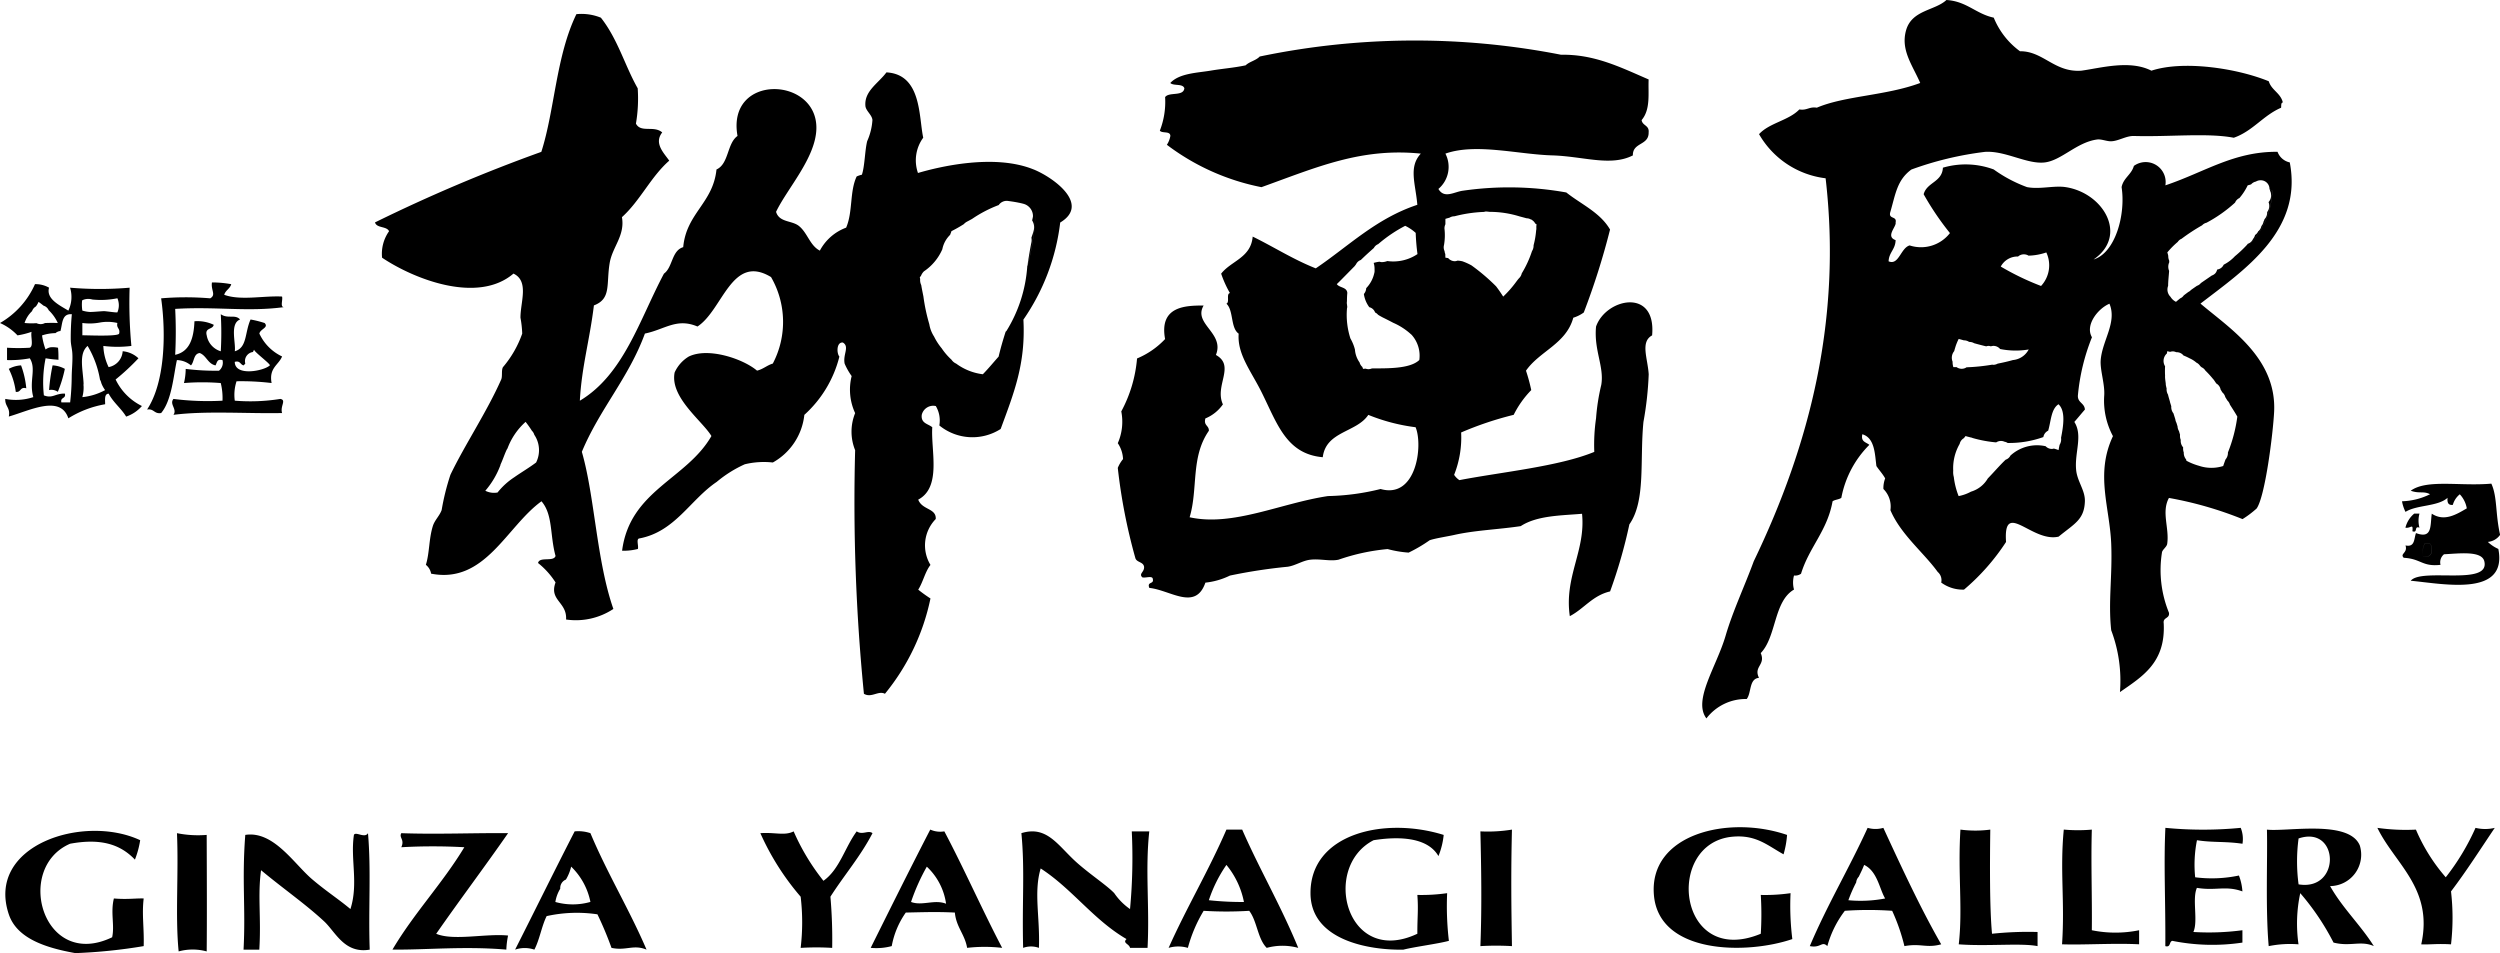 <svg xmlns="http://www.w3.org/2000/svg" width="160" height="61" viewBox="0 0 160 61">
  <defs>
    <style>
      .cls-1 {
        fill-rule: evenodd;
      }
    </style>
  </defs>
  <path id="header-logo.svg" class="cls-1" d="M225.243,47.065c0,0.012,0,.024.006,0.037a0.582,0.582,0,0,1,.045.129,0.777,0.777,0,0,1,.037.1c0.006,0.031.011,0.058,0.014,0.089a0.639,0.639,0,0,1-.158.517,0.642,0.642,0,0,1-.089.636,0.616,0.616,0,0,1-.169.457,0.67,0.67,0,0,1-.064.157,0.554,0.554,0,0,1-.122.264c-0.006.007-.008,0.016-0.014,0.023a0.57,0.57,0,0,1-.205.333,0.54,0.54,0,0,1-.2.233,0.607,0.607,0,0,1-.132.256,0.535,0.535,0,0,1-.335.307,0.467,0.467,0,0,1-.065.085,8.258,8.258,0,0,1-.723.683c-0.007,0-.01.007-0.017,0.009a2.565,2.565,0,0,1-.729.557c0,0.005-.008.008-0.011,0.013a0.531,0.531,0,0,1-.412.3,0.584,0.584,0,0,1-.1.214c1.812-1.258,3.512-2.646,3.627-5.262A0.241,0.241,0,0,1,225.243,47.065ZM146.11,48.843c-0.01.094-.039,0.177-0.052,0.268a0.81,0.81,0,0,1,.1.635c-0.039.168-.1,0.314-0.147,0.467a0.832,0.832,0,0,1,0,.294c-0.1.493-.181,1.005-0.259,1.521a14.57,14.57,0,0,0,.521-3.7,2.809,2.809,0,0,0-1.153-.37c0.13,0.025.258,0.052,0.4,0.091A0.816,0.816,0,0,1,146.11,48.843ZM97.942,60.531a12.1,12.1,0,0,1-2.916.112,2.793,2.793,0,0,1,.113-1.242,16.229,16.229,0,0,1,2.243.113c-0.179-.972.438-1.139,0.672-1.7A3.022,3.022,0,0,1,96.6,56.351c0.055-.3.618-0.38,0.336-0.677a6.5,6.5,0,0,0-.9-0.226c-0.381.847-.206,1.8-1.009,2.034,0.078-.537-0.336-1.774.337-2.034-0.314-.355-0.778-0.02-1.234-0.338a20.931,20.931,0,0,1,0,2.372,1.285,1.285,0,0,1-.9-1.017c-0.137-.516.393-0.357,0.448-0.679a2.426,2.426,0,0,0-1.233-.225c-0.043,1.087-.308,1.947-1.233,2.147a28.678,28.678,0,0,0,0-2.939c2.634-.16,4.632.2,6.951-0.112-0.248-.015-0.047-0.48-0.113-0.678-1.156-.064-2.665.273-3.7-0.112,0.082-.294.369-0.383,0.449-0.679a6.784,6.784,0,0,0-1.234-.112c-0.079.5,0.286,0.791-.112,1.017a18.748,18.748,0,0,0-3.14,0c0.323,2.287.241,5.395-.9,7.117,0.447-.073.451,0.3,0.9,0.225,0.686-.817.794-2.422,1.009-3.389a1.444,1.444,0,0,1,.9.34c0.218-.233.157-0.746,0.561-0.792,0.433,0.165.513,0.687,1.009,0.792,0.1-.165.088-0.439,0.447-0.34a0.654,0.654,0,0,1-.223.679,15.163,15.163,0,0,1-2.131-.115,4.028,4.028,0,0,1-.111.905,14.546,14.546,0,0,1,2.354,0,3.989,3.989,0,0,1,.112,1.129,17.58,17.58,0,0,1-3.139-.112c-0.28.342,0.258,0.651,0,1.017,2.106-.267,4.717-0.068,6.952-0.114C97.918,60.981,98.35,60.609,97.942,60.531Zm-2.354-2.146a1.31,1.31,0,0,0,.112-0.117,0.585,0.585,0,0,1,.489-0.739c0.022-.056.053-0.1,0.071-0.16-0.037.121,1.086,0.943,1.008,1.017-0.369.353-2.238,0.726-2.243-.227C95.384,58.062,95.373,58.336,95.587,58.385Zm-8.186.9a14.409,14.409,0,0,0,1.458-1.355,1.693,1.693,0,0,0-1.009-.451,1.1,1.1,0,0,1-.9,1.016,3.377,3.377,0,0,1-.337-1.355,7.183,7.183,0,0,0,1.795,0,29.5,29.5,0,0,1-.113-3.728,22.3,22.3,0,0,1-3.812,0,2.014,2.014,0,0,1-.111,1.469c-0.539-.336-1.436-0.743-1.234-1.469a1.734,1.734,0,0,0-.9-0.226A5.384,5.384,0,0,1,80,55.673a3.424,3.424,0,0,1,1.12.791,5.045,5.045,0,0,0,.9-0.227c-0.07.307,0.142,0.9-.113,1.017a11.955,11.955,0,0,1-1.457,0v0.791a6.773,6.773,0,0,0,1.457-.113c0.436,0.69-.064,1.457.225,2.484a3.569,3.569,0,0,1-1.794.114c-0.031.484,0.342,0.559,0.225,1.129,1.339-.382,3.307-1.415,3.812.113a6.474,6.474,0,0,1,2.354-.9c0-.3-0.062-0.665.225-0.678,0.3,0.568.794,0.932,1.12,1.469a2.339,2.339,0,0,0,1.009-.678A3.634,3.634,0,0,1,87.4,59.288Zm-2.125-5.074a0.9,0.9,0,0,1,.629-0.043,5.248,5.248,0,0,0,1.607-.079,1.14,1.14,0,0,1,0,.9c-0.035.034-.76-0.082-0.879-0.075-0.286.014-.566,0.045-0.854,0.053a2.052,2.052,0,0,1-.51-0.09,2.511,2.511,0,0,1-.016-0.635A0.16,0.16,0,0,1,85.277,54.214Zm-0.007,1.46a3.5,3.5,0,0,0,1.123-.029,2.746,2.746,0,0,1,1.12.029c-0.081.346,0.194,0.332,0.113,0.677-0.051.218-2.355,0.09-2.355,0.114V55.673Zm-2.927.012a4.422,4.422,0,0,1-.771-0.012,1.8,1.8,0,0,1,.479-0.758,0.558,0.558,0,0,1,.246-0.3,1.354,1.354,0,0,0,.17-0.294c0.11,0.079.217,0.16,0.321,0.244a0.53,0.53,0,0,1,.328.291,2.617,2.617,0,0,1,.584.821c-0.248-.017-0.536-0.012-0.823,0a0.584,0.584,0,0,1-.278.069A0.6,0.6,0,0,1,82.343,55.686Zm2.293,2.287c-0.005.385-.044,0.765-0.047,1.151a15.314,15.314,0,0,1-.1,1.634h-0.56c-0.084-.349.308-0.219,0.224-0.566-0.626-.014-0.787.334-1.345,0.114a7.689,7.689,0,0,1,.111-2.373C83.364,58,83.442,58,83.749,58.025a0.367,0.367,0,0,1-.008-0.037c0-.247,0-0.489-0.028-0.732a1.616,1.616,0,0,0-.49-0.028,0.793,0.793,0,0,0-.307.139,4.318,4.318,0,0,1-.225-0.9,2.859,2.859,0,0,1,.86-0.147,0.543,0.543,0,0,1,.317-0.134c0.137-.465.076-1.13,0.73-1.075a15.971,15.971,0,0,0-.07,1.635c0,0.3.081,0.554,0.1,0.845C84.636,57.718,84.638,57.845,84.636,57.972Zm0.634,2.445a2.3,2.3,0,0,0,.08-0.693,0.7,0.7,0,0,1,0-.172c-0.041-.911-0.327-1.909.257-2.411A6.238,6.238,0,0,1,86.4,59.3a0.639,0.639,0,0,1,.082.211,1.867,1.867,0,0,0,.245.456A3.844,3.844,0,0,1,85.27,60.417Zm-3.923-2.032a5.694,5.694,0,0,1,.335,1.468c-0.418-.12-0.319.281-0.673,0.227a4.49,4.49,0,0,0-.447-1.47A1.83,1.83,0,0,1,81.347,58.385Zm2.018,0a1.84,1.84,0,0,1,.785.224,8.317,8.317,0,0,1-.449,1.47,0.728,0.728,0,0,0-.56-0.114A11.811,11.811,0,0,1,83.365,58.385Zm151.141,9.489h0.34a1.708,1.708,0,0,0,0,.9c-0.364-.14-0.087.365-0.451,0.227,0.052-.536-0.1-0.169-0.448-0.227A1.717,1.717,0,0,1,234.506,67.874Zm0.672,1.92h0.34c0.236,0.294.163,1-.451,0.791A1.263,1.263,0,0,1,235.178,69.795ZM218.585,87.982a25.05,25.05,0,0,0,4.821,0A1.9,1.9,0,0,1,223.519,89c-1.13-.166-1.873-0.064-2.913-0.226a7.994,7.994,0,0,0-.115,2.372,8.4,8.4,0,0,0,2.8-.113,3.456,3.456,0,0,1,.224,1.017c-1.078-.389-1.7-0.025-2.913-0.227-0.318.7,0.09,2.126-.226,2.824a16.235,16.235,0,0,0,3.139-.112v0.791a12.968,12.968,0,0,1-4.486-.112c-0.215.046-.087,0.438-0.448,0.339C218.6,92.716,218.472,90.346,218.585,87.982Zm10.541,3.728c0.8,1.417,1.946,2.483,2.8,3.841-0.837-.373-1.5.049-2.58-0.226a15.951,15.951,0,0,0-2.13-3.163,9.3,9.3,0,0,0-.111,3.275,6.871,6.871,0,0,0-1.908.115c-0.21-2.34-.068-5.6-0.113-7.456,1.3,0.146,5.255-.649,5.944,1.016A2.008,2.008,0,0,1,229.126,91.71Zm-2.017-3.049a11.063,11.063,0,0,0,0,2.938C229.843,92.049,229.716,87.785,227.109,88.661Zm5.043-.678a12.929,12.929,0,0,0,2.467.113,11.493,11.493,0,0,0,1.909,3.05,14.888,14.888,0,0,0,1.905-3.163,2.615,2.615,0,0,0,1.232,0c-0.923,1.368-1.814,2.769-2.8,4.067a14.729,14.729,0,0,1,0,3.388c-0.875-.056-1.422.028-1.906,0C235.752,91.863,233.275,90.3,232.152,87.982Zm-55.387.113c-0.07,2.811-.04,4.985,0,7.456a16.993,16.993,0,0,0-2.02,0c0.1-2.55.054-5.043,0-7.344A9.6,9.6,0,0,0,176.765,88.095Zm37.112,0c-0.062,2.059.023,4.319,0,6.439a7.556,7.556,0,0,0,3.026,0v0.9c-1.654-.085-3.55.052-4.932,0,0.186-2.778-.144-4.669.111-7.342A10.082,10.082,0,0,0,213.877,88.095Zm-101.36.227c-1.507,2.169-3.09,4.266-4.6,6.438,1.1,0.469,3.192-.031,4.6.114a5.269,5.269,0,0,0-.111.9c-2.687-.228-5.077.018-7.289,0,1.38-2.338,3.2-4.233,4.6-6.552a36.206,36.206,0,0,0-4.035,0c0.233-.5-0.161-0.6,0-0.9C107.959,88.407,110.45,88.3,112.517,88.322Zm5.27,0a2.42,2.42,0,0,0-1.009-.115c-1.288,2.507-2.537,5.051-3.812,7.569a1.908,1.908,0,0,1,1.233,0c0.336-.639.462-1.493,0.786-2.146a8.95,8.95,0,0,1,3.251-.114,22.119,22.119,0,0,1,.9,2.147c0.94,0.2,1.4-.237,2.243.113C120.275,93.2,118.875,90.917,117.787,88.322Zm-2.243,4.4a2.313,2.313,0,0,1,.312-0.845,0.587,0.587,0,0,1,.363-0.587,2.913,2.913,0,0,0,.335-0.827,4.323,4.323,0,0,1,1.233,2.259A4.11,4.11,0,0,1,115.544,92.727ZM132.7,91.371c1.034-.727,1.377-2.153,2.13-3.163,0.361,0.255.743-.1,1.01,0.115-0.768,1.485-1.815,2.69-2.693,4.066a31.659,31.659,0,0,1,.113,3.276,16.344,16.344,0,0,0-2.018,0,13.848,13.848,0,0,0,0-3.276,16.517,16.517,0,0,1-2.579-4.066c0.923-.069,1.56.182,2.13-0.115A14.161,14.161,0,0,0,132.7,91.371Zm19.622,1.809a35.22,35.22,0,0,0,.112-4.972h1.12c-0.271,2.5.028,4.824-.111,7.456h-1.121c-0.05-.262-0.5-0.3-0.225-0.564-2.111-1.226-3.469-3.208-5.494-4.519-0.456,1.534-.037,3.116-0.112,5.083a1.477,1.477,0,0,0-1.01,0c-0.075-2.978.115-5-.112-7.342,1.67-.516,2.358.839,3.588,1.92,0.873,0.765,1.893,1.434,2.355,1.92A3.933,3.933,0,0,0,152.322,93.18Zm-61-4.858a6.815,6.815,0,0,0,1.906.112c0.01,2.915.02,5.512,0,7.457a3.381,3.381,0,0,0-1.794,0C91.21,93.69,91.439,90.886,91.326,88.322Zm54.828-42.477c-2.487-1.013-5.984-.191-7.4.226a2.457,2.457,0,0,1,.337-2.259c-0.293-1.33-.092-4.054-2.355-4.18-0.525.708-1.426,1.193-1.346,2.147,0.027,0.316.421,0.571,0.45,0.9a3.919,3.919,0,0,1-.337,1.356c-0.151.614-.152,1.592-0.337,2.146a1.742,1.742,0,0,0-.336.113c-0.456.968-.237,2.266-0.673,3.276a3.135,3.135,0,0,0-1.682,1.47c-0.638-.32-0.792-1.146-1.345-1.582-0.455-.358-1.252-0.212-1.458-0.9,0.7-1.474,2.531-3.446,2.58-5.309,0.088-3.372-5.766-3.569-5.047.452-0.68.482-.546,1.783-1.346,2.146-0.218,2.152-1.932,2.8-2.129,4.971-0.75.222-.666,1.287-1.233,1.695-1.565,2.943-2.568,6.451-5.383,8.133,0.119-2.187.627-3.862,0.9-6.1,1.125-.424.781-1.342,1.009-2.711,0.172-1.037.993-1.754,0.785-2.937,1.164-1.047,1.847-2.583,3.027-3.615-0.328-.479-1-1.107-0.449-1.807-0.534-.466-1.368.047-1.682-0.565a9.514,9.514,0,0,0,.113-2.26c-0.82-1.438-1.265-3.133-2.355-4.518a3.272,3.272,0,0,0-1.569-.226c-1.307,2.692-1.385,6.136-2.244,8.812A103.282,103.282,0,0,0,104,49.234c0.106,0.382.745,0.228,0.9,0.564a2.492,2.492,0,0,0-.447,1.695c2.091,1.4,6.136,2.961,8.409,1.017,1.018,0.484.44,1.833,0.448,2.824a6.764,6.764,0,0,1,.112,1.017,6.736,6.736,0,0,1-1.233,2.147c-0.113.2-.021,0.584-0.112,0.791-0.906,2.053-2.342,4.2-3.251,6.1a15.392,15.392,0,0,0-.561,2.258c-0.146.386-.443,0.639-0.562,1.017-0.261.839-.208,1.717-0.447,2.485a0.928,0.928,0,0,1,.336.566c3.459,0.67,4.825-3.018,7.063-4.633,0.742,0.861.53,2.156,0.9,3.5-0.129.4-1.028,0.017-1.12,0.451a5.063,5.063,0,0,1,1.12,1.244c-0.427,1.154.744,1.247,0.674,2.372a4.345,4.345,0,0,0,3.027-.677c-1.075-3.066-1.194-7.221-2.018-10.055,1.136-2.734,3-4.736,4.036-7.569,1.278-.262,2.028-1.019,3.364-0.451,1.624-1.054,2.189-4.693,4.709-3.164a5.739,5.739,0,0,1,.113,5.535c-0.376.113-.617,0.359-1.01,0.453-0.89-.755-3.124-1.513-4.373-0.9a2.287,2.287,0,0,0-.9,1.017c-0.319,1.59,1.782,3.107,2.354,4.068-1.586,2.769-5.219,3.478-5.717,7.342a3.741,3.741,0,0,0,1.009-.114c0.064-.2-0.136-0.663.111-0.677,2.273-.436,3.243-2.475,4.933-3.614a7.747,7.747,0,0,1,1.8-1.13,5.221,5.221,0,0,1,1.794-.113,3.975,3.975,0,0,0,2.017-3.049,7.463,7.463,0,0,0,2.243-3.729c-0.184-.216-0.19-0.941.223-0.9,0.447,0.271-.012.76,0.114,1.355a4.244,4.244,0,0,0,.448.791,3.573,3.573,0,0,0,.223,2.372,3.152,3.152,0,0,0,0,2.373,124.346,124.346,0,0,0,.562,15.589c0.482,0.288.925-.224,1.345,0a14.153,14.153,0,0,0,2.914-6.1,9.112,9.112,0,0,1-.784-0.564c0.308-.482.438-1.141,0.784-1.583a2.413,2.413,0,0,1,.337-2.937c0.045-.7-0.871-0.57-1.121-1.242,1.511-.8.8-3.158,0.9-4.632-0.263-.225-0.736-0.239-0.674-0.791a0.755,0.755,0,0,1,.9-0.566,1.81,1.81,0,0,1,.225,1.242,3.352,3.352,0,0,0,3.925.226c0.848-2.306,1.607-4.161,1.456-7a13.759,13.759,0,0,0,2.355-6.213C149.79,48.08,147.437,46.368,146.154,45.845ZM114.311,64.6c-0.439.33-.923,0.614-1.376,0.929l-0.011.009a4.507,4.507,0,0,0-1.08.982,1.221,1.221,0,0,1-.784-0.112,5.377,5.377,0,0,0,.968-1.639c0.007-.02,0-0.037.014-0.057,0.139-.3.239-0.614,0.378-0.913,0.016-.036.041-0.069,0.06-0.1a4.271,4.271,0,0,1,1.159-1.7c0.126,0.163.27,0.356,0.4,0.567a0.584,0.584,0,0,1,.156.261A1.759,1.759,0,0,1,114.311,64.6Zm31.435-12.569a9,9,0,0,1-1.333,4.15,0.552,0.552,0,0,1-.052.047c-0.162.509-.318,1.031-0.449,1.594-0.336.377-.657,0.769-1.01,1.13a3.611,3.611,0,0,1-1.708-.681,0.7,0.7,0,0,1-.3-0.252,4.009,4.009,0,0,1-.626-0.727,3.75,3.75,0,0,1-.485-0.749,2.067,2.067,0,0,1-.307-0.792,11.776,11.776,0,0,1-.378-1.778c-0.047-.241-0.1-0.483-0.139-0.729a0.728,0.728,0,0,1-.069-0.38c-0.007-.042-0.015-0.084-0.023-0.127l0.072-.071a0.815,0.815,0,0,1,.193-0.3,3.282,3.282,0,0,0,1.177-1.414,1.757,1.757,0,0,1,.5-0.923c0.022-.081.063-0.146,0.081-0.233a9.047,9.047,0,0,0,.792-0.449,0.754,0.754,0,0,1,.187-0.151c0.115-.059.228-0.123,0.343-0.185a8.091,8.091,0,0,1,1.706-.888,0.619,0.619,0,0,1,.627-0.257c0.2,0.026.389,0.055,0.574,0.091a2.809,2.809,0,0,1,1.153.37A14.57,14.57,0,0,1,145.746,52.028Zm75.084,2.4c2.767-2.136,6.565-4.629,5.715-9.037a1.07,1.07,0,0,1-.783-0.678c-2.8-.028-4.677,1.309-7.177,2.146a1.28,1.28,0,0,0-2.017-1.243c-0.156.56-.665,0.76-0.786,1.356,0.272,1.756-.4,4.21-1.794,4.632,2.236-1.532.634-4.266-1.793-4.632-0.741-.113-1.656.158-2.467,0a8.849,8.849,0,0,1-2.13-1.13,5.17,5.17,0,0,0-3.252-.113c-0.048.931-1.026,0.925-1.232,1.7a18.074,18.074,0,0,0,1.682,2.485,2.345,2.345,0,0,1-2.58.79c-0.573.162-.693,1.3-1.346,1.017,0.024-.578.438-0.764,0.449-1.356-0.671-.235.073-0.875,0-1.129,0.1-.437-0.489-0.184-0.336-0.678,0.331-1.135.425-2.039,1.346-2.711a21.089,21.089,0,0,1,4.708-1.13c1.295-.088,2.684.8,3.811,0.678,1.08-.121,2.05-1.291,3.366-1.47,0.276-.037.613,0.122,0.9,0.114,0.47-.013.96-0.354,1.458-0.339,2.246,0.066,4.715-.21,6.39.113,1.222-.428,1.875-1.425,3.028-1.92,0.017-.133-0.019-0.321.111-0.34-0.144-.607-0.724-0.776-0.9-1.355-2.047-.838-5.475-1.35-7.51-0.677-1.387-.708-3.248-0.169-4.487,0-1.719.123-2.436-1.259-3.925-1.244A4.976,4.976,0,0,1,207.6,36.13c-1.142-.243-1.725-1.049-3.028-1.13-0.737.684-2.2,0.632-2.578,1.921-0.369,1.269.393,2.228,0.9,3.389-2.192.816-4.816,0.816-6.616,1.582-0.49-.08-0.63.192-1.12,0.112-0.678.71-1.918,0.856-2.579,1.582a5.7,5.7,0,0,0,4.26,2.824c1.041,8.98-.992,17.021-4.6,24.513-0.553,1.516-1.341,3.192-1.795,4.746-0.583,2-2.114,4.142-1.234,5.309a3.174,3.174,0,0,1,2.58-1.242c0.313-.4.136-1.293,0.785-1.355-0.365-.732.442-0.816,0.112-1.583,1.014-1.048.823-3.313,2.13-4.066a1.69,1.69,0,0,1,0-.9,0.634,0.634,0,0,0,.449-0.114c0.52-1.7,1.683-2.747,2.018-4.633,0.147-.114.414-0.11,0.562-0.225a6.478,6.478,0,0,1,1.792-3.389c-0.2-.174-0.56-0.187-0.448-0.678,0.8,0.235.8,1.275,0.9,2.034,0.181,0.27.4,0.5,0.561,0.791a1.734,1.734,0,0,0-.113.677,1.584,1.584,0,0,1,.449,1.356c0.658,1.554,2.142,2.725,3.027,3.954a0.691,0.691,0,0,1,.224.679,2.336,2.336,0,0,0,1.458.452,13.958,13.958,0,0,0,2.691-3.051c-0.187-2.753,1.656.06,3.364-.34,1-.823,1.641-1.075,1.682-2.259,0.023-.712-0.5-1.28-0.562-2.033-0.1-1.106.441-2.177-.113-3.05,0.229-.26.446-0.53,0.675-0.79-0.024-.43-0.472-0.43-0.448-0.9a13.185,13.185,0,0,1,.9-3.729c-0.46-.78.394-1.845,1.12-2.146,0.5,1.19-.465,2.357-0.561,3.615-0.048.626,0.276,1.538,0.226,2.26a4.813,4.813,0,0,0,.559,2.6c-1.141,2.421-.207,4.531-0.111,6.891,0.083,2.04-.2,3.722,0,5.535a9.157,9.157,0,0,1,.559,3.955c1.413-.989,2.932-1.868,2.8-4.406-0.059-.4.4-0.278,0.335-0.677a7.211,7.211,0,0,1-.448-3.841c0.014-.187.306-0.356,0.337-0.565,0.146-1.012-.384-2.031.111-2.937a23.646,23.646,0,0,1,4.71,1.355,6.365,6.365,0,0,0,.9-0.677c0.548-.759,1.055-4.813,1.123-6.213C225.7,57.9,222.694,56.013,220.83,54.43Zm-11.674-3.013a0.546,0.546,0,0,1,.371-0.14,0.56,0.56,0,0,1,.3.084,3.8,3.8,0,0,0,1.137-.206,1.938,1.938,0,0,1-.337,2.146,16.785,16.785,0,0,1-2.578-1.242A1.217,1.217,0,0,1,209.156,51.417Zm-4.087,6.055c0.025-.094.05-0.187,0.081-0.276,0-.016.009-0.032,0.013-0.048a3.521,3.521,0,0,1,.193-0.458c0.11,0.029.223,0.06,0.334,0.092,0,0,.008,0,0.013,0a0.57,0.57,0,0,1,.306.09l0.042,0.012h0a0.573,0.573,0,0,1,.294.081c0.253,0.07.511,0.138,0.77,0.2a0.6,0.6,0,0,1,.144-0.029,0.522,0.522,0,0,1,.157.029,0.578,0.578,0,0,1,.145-0.029,0.548,0.548,0,0,1,.446.2,5.049,5.049,0,0,0,1.83.029,1.267,1.267,0,0,1-1.01.677c-0.306.088-.639,0.163-0.978,0.23a0.586,0.586,0,0,1-.288.076c-0.023,0-.037-0.01-0.057-0.011a12.335,12.335,0,0,1-1.644.169,0.557,0.557,0,0,1-.637-0.009c-0.068,0-.142,0-0.208,0a1.046,1.046,0,0,1-.049-0.348A0.667,0.667,0,0,1,205.069,57.472Zm6.838,5.548a0.662,0.662,0,0,1-.093.448c-0.026.122-.048,0.236-0.067,0.339-0.1-.045-0.2-0.07-0.3-0.1a0.609,0.609,0,0,1-.112.023,0.55,0.55,0,0,1-.415-0.173,2.525,2.525,0,0,0-2.253.6,0.525,0.525,0,0,1-.306.263c-0.39.371-.752,0.8-1.142,1.2a1.853,1.853,0,0,1-1.075.845,2.731,2.731,0,0,1-.792.284,4.8,4.8,0,0,1-.308-1.22,1.152,1.152,0,0,1-.038-0.4,3.116,3.116,0,0,1,.413-1.721,0.561,0.561,0,0,1,.267-0.365c0.04-.045.072-0.095,0.114-0.138,0.092,0.036.2,0.054,0.3,0.085a0.57,0.57,0,0,1,.154.044,8,8,0,0,0,1.5.278,0.565,0.565,0,0,1,.309-0.092,0.523,0.523,0,0,1,.222.049,0.539,0.539,0,0,1,.206.08,6.491,6.491,0,0,0,2.284-.378,0.555,0.555,0,0,1,.308-0.409c0.182-.6.182-1.387,0.66-1.69C212.2,61.287,212.066,62.224,211.907,63.02Zm7.468-12.537a0.513,0.513,0,0,1,.241-0.2,12.273,12.273,0,0,1,1.32-.865,0.532,0.532,0,0,1,.28-0.163,8.932,8.932,0,0,0,1.829-1.29,0.537,0.537,0,0,1,.278-0.29,3.757,3.757,0,0,0,.531-0.815,2.069,2.069,0,0,0,.218-0.062,0.544,0.544,0,0,1,.305-0.178,0.563,0.563,0,0,1,.3-0.083,0.556,0.556,0,0,1,.57.526,0.241,0.241,0,0,0,.185.136c-0.115,2.616-1.815,4-3.627,5.262a0.514,0.514,0,0,1-.247.17l-0.491.338a0.091,0.091,0,0,1-.011.007l-0.2.139a0.516,0.516,0,0,1-.25.175c-0.13.09-.261,0.179-0.387,0.271a0.5,0.5,0,0,1-.166.124c-0.1.075-.2,0.148-0.295,0.223a0.5,0.5,0,0,1-.226.186c-0.09.074-.182,0.147-0.268,0.223a0.842,0.842,0,0,1-.352-0.323,0.65,0.65,0,0,1-.152-0.7c0-.3.041-0.626,0.064-0.958a0.682,0.682,0,0,1,.006-0.546c0-.036,0-0.074,0-0.109a0.671,0.671,0,0,1-.061-0.3,1.368,1.368,0,0,0-.061-0.226A5.2,5.2,0,0,1,219.375,50.483Zm3.212,13.476a0.648,0.648,0,0,1-.156.449c-0.05.138-.1,0.275-0.146,0.416a2.49,2.49,0,0,1-1.568-.02,0.7,0.7,0,0,1-.089-0.026,3.749,3.749,0,0,1-.7-0.294c0-.029-0.012-0.055-0.018-0.083a0.648,0.648,0,0,1-.148-0.444,0.714,0.714,0,0,1-.039-0.325,0.63,0.63,0,0,1-.155-0.479,0.665,0.665,0,0,1-.045-0.331c-0.025-.078-0.045-0.159-0.07-0.236a0.639,0.639,0,0,1-.09-0.3c-0.025-.076-0.047-0.154-0.071-0.229a0.656,0.656,0,0,1-.073-0.23c-0.039-.123-0.08-0.251-0.118-0.373A0.645,0.645,0,0,1,218.962,61c-0.015-.052-0.033-0.1-0.048-0.157a0.727,0.727,0,0,1-.038-0.137c-0.041-.151-0.09-0.3-0.124-0.452a0.651,0.651,0,0,1-.088-0.387c-0.01-.048-0.026-0.094-0.033-0.142a0.7,0.7,0,0,1-.023-0.183c-0.015-.121-0.035-0.241-0.043-0.366a0.755,0.755,0,0,1,0-.126,5.878,5.878,0,0,1,0-.609,0.644,0.644,0,0,1,.119-0.822c0.009-.048.009-0.091,0.02-0.139,0.068,0.008.123,0.029,0.189,0.038a0.562,0.562,0,0,1,.151-0.03,0.53,0.53,0,0,1,.233.054c0.007,0,.011,0,0.018,0a0.546,0.546,0,0,1,.448.209,3.76,3.76,0,0,1,.4.185,1.66,1.66,0,0,1,.429.274,0.546,0.546,0,0,1,.207.169c0.017,0.021.033,0.042,0.051,0.062s0.053,0.047.082,0.07a0.511,0.511,0,0,1,.227.2,6.26,6.26,0,0,1,.48.524,0.507,0.507,0,0,1,.039.043c0.068,0.083.123,0.181,0.189,0.268a0.561,0.561,0,0,1,.273.389c0.041,0.058.074,0.123,0.113,0.181a0.577,0.577,0,0,1,.186.3c0.047,0.073.091,0.149,0.137,0.222a0.584,0.584,0,0,1,.16.26c0.161,0.253.323,0.5,0.473,0.765A9.468,9.468,0,0,1,222.587,63.959Zm-36.852-7.494c0.283-3.087-2.967-2.366-3.588-.565-0.146,1.519.531,2.567,0.335,3.727a13.367,13.367,0,0,0-.335,2.147,11.82,11.82,0,0,0-.113,2.146c-2.271.936-5.961,1.291-8.633,1.808a1.2,1.2,0,0,1-.337-0.339,6.468,6.468,0,0,0,.449-2.712,21.4,21.4,0,0,1,3.363-1.129A6.253,6.253,0,0,1,178,59.966a11.161,11.161,0,0,0-.337-1.242c0.878-1.262,2.566-1.709,3.028-3.39A2.28,2.28,0,0,0,181.362,55a46.561,46.561,0,0,0,1.681-5.309c-0.633-1.094-1.841-1.61-2.8-2.373a20.688,20.688,0,0,0-6.615-.113c-0.549.067-1.193,0.539-1.57-.113a1.851,1.851,0,0,0,.448-2.26c1.946-.687,4.648.05,6.84,0.113,1.986,0.058,3.734.729,5.158,0-0.02-.849,1.026-0.622,1.009-1.469,0.05-.466-0.4-0.424-0.449-0.791,0.589-.695.407-1.724,0.449-2.6-1.81-.781-3.468-1.62-5.606-1.581a48.609,48.609,0,0,0-19.286.113c-0.233.254-.651,0.322-0.9,0.564-0.77.163-1.489,0.212-2.244,0.34-0.861.145-2,.165-2.578,0.79,0.208,0.205.8,0.019,0.9,0.339-0.06.541-.983,0.214-1.232,0.566a5.064,5.064,0,0,1-.337,2.146c0.145,0.194.67,0,.673,0.34a1.483,1.483,0,0,1-.223.565,14.744,14.744,0,0,0,6.053,2.712c3.559-1.28,6.381-2.536,10.2-2.147-0.805.862-.331,1.949-0.224,3.276-2.645.877-4.4,2.648-6.5,4.067-1.45-.573-2.677-1.368-4.037-2.033-0.112,1.358-1.379,1.549-2.018,2.373a7,7,0,0,0,.561,1.241c-0.252.048,0,.6-0.225,0.678,0.468,0.432.255,1.552,0.785,1.92-0.1,1.31.785,2.381,1.457,3.729,1.005,2.011,1.58,3.974,3.925,4.179,0.205-1.675,2.17-1.58,2.915-2.71a11.979,11.979,0,0,0,3.026.791c0.488,1.171.049,4.608-2.24,3.953a15.013,15.013,0,0,1-3.365.452c-3.023.453-6.083,1.968-8.857,1.357,0.55-1.825.058-3.855,1.232-5.535,0.012-.351-0.352-0.324-0.223-0.791a2.537,2.537,0,0,0,1.121-.9c-0.555-1.2.819-2.458-.448-3.162,0.574-1.409-1.479-1.986-.785-3.164-1.159,0-2.858.04-2.467,2.147a5.237,5.237,0,0,1-1.795,1.242,8.66,8.66,0,0,1-1.009,3.389,3.409,3.409,0,0,1-.224,2.033,1.969,1.969,0,0,1,.337,1.017,2.159,2.159,0,0,0-.337.565,35.869,35.869,0,0,0,1.122,5.761c0.077,0.3.51,0.238,0.561,0.565,0.03,0.344-.36.44-0.113,0.677,0.2,0.065.659-.135,0.673,0.113,0.083,0.348-.388.138-0.225,0.564,1.349,0.138,2.957,1.493,3.589-.337a4.674,4.674,0,0,0,1.57-.452,34.161,34.161,0,0,1,3.7-.566c0.5-.073.955-0.4,1.459-0.451,0.629-.069,1.242.116,1.793,0a13.219,13.219,0,0,1,3.14-.68,6.974,6.974,0,0,0,1.345.227,9.522,9.522,0,0,0,1.345-.791c0.361-.126,1.147-0.244,1.57-0.339,1.318-.3,2.854-0.352,4.26-0.565,1.047-.686,2.616-0.677,3.924-0.79,0.241,2.369-1.152,4.012-.783,6.552,0.911-.475,1.453-1.321,2.578-1.583a32.192,32.192,0,0,0,1.234-4.292c1.059-1.511.658-4.087,0.9-6.552a21.318,21.318,0,0,0,.337-3.051C185.455,57.931,184.968,56.88,185.735,56.465ZM167.8,58.58a0.593,0.593,0,0,1-.234.048,0.579,0.579,0,0,1-.157-0.032c-0.058,0-.125.007-0.172,0.013-0.017-.038-0.032-0.082-0.047-0.125a0.583,0.583,0,0,1-.181-0.3,0.061,0.061,0,0,1-.015-0.014,1.625,1.625,0,0,1-.278-0.8,2.827,2.827,0,0,0-.29-0.71,4.911,4.911,0,0,1-.219-1.915,0.785,0.785,0,0,1,.018-0.087c0-.049-0.013-0.1-0.014-0.149a0.587,0.587,0,0,1-.006-0.228c0-.18.006-0.359,0.023-0.534-0.029-.384-0.506-0.319-0.672-0.564,0.218-.208.427-0.425,0.638-0.639a0.167,0.167,0,0,0,.015-0.015l0.492-.5c0.03-.044.066-0.082,0.093-0.13a0.532,0.532,0,0,1,.3-0.261c0.269-.265.55-0.518,0.834-0.768a0.531,0.531,0,0,1,.278-0.247,0.588,0.588,0,0,1,.069-0.06,9.008,9.008,0,0,1,1.658-1.111,2.862,2.862,0,0,1,.672.453,13.592,13.592,0,0,0,.114,1.356,2.772,2.772,0,0,1-1.932.446,0.954,0.954,0,0,1-.361.069,0.541,0.541,0,0,1-.137-0.027,2.388,2.388,0,0,0-.374.077,1.209,1.209,0,0,1,.056.346,0.045,0.045,0,0,1,0,.011v0.025c0,0.006,0,.01,0,0.017a1.277,1.277,0,0,1,0,.164,0.541,0.541,0,0,1-.022.109,1.98,1.98,0,0,1-.512.944,0.612,0.612,0,0,1-.149.374,1.841,1.841,0,0,0,.348.845,0.519,0.519,0,0,1,.335.258c0.014,0.026.026,0.053,0.038,0.081a0.538,0.538,0,0,1,.185.144c0.092,0.061.192,0.113,0.29,0.167,0.229,0.113.456,0.227,0.683,0.348a4.117,4.117,0,0,1,1.123.723,0.508,0.508,0,0,1,.078.074,2,2,0,0,1,.468,1.584C170.226,58.625,168.729,58.568,167.8,58.58Zm4.887-7.063c-0.062-.006-0.116-0.019-0.18-0.023-0.006-.085-0.007-0.158-0.008-0.233a0.653,0.653,0,0,1-.047-0.19,0.563,0.563,0,0,1-.036-0.386,3.693,3.693,0,0,0,.03-1.056,0.607,0.607,0,0,1,.06-0.276c0-.114,0-0.214,0-0.345,0.086-.029.176-0.053,0.265-0.077a0.567,0.567,0,0,1,.3-0.088s0.007,0,.012,0a8.773,8.773,0,0,1,1.9-.281,0.391,0.391,0,0,1,.1-0.026c0.087,0,.173.015,0.259,0.023a6.412,6.412,0,0,1,1.9.288c0.153,0.04.307,0.081,0.461,0.124,0.008,0,.015,0,0.024,0a0.515,0.515,0,0,1,.234.069,0.5,0.5,0,0,1,.055.016,0.827,0.827,0,0,1,.071.053,0.544,0.544,0,0,1,.169.2,0.7,0.7,0,0,1,.079.042c0,0.063-.01.125-0.011,0.187a0.7,0.7,0,0,1-.012.218,5.386,5.386,0,0,1-.162.94,0.682,0.682,0,0,1-.053.284c-0.017.036-.037,0.07-0.054,0.107a6.769,6.769,0,0,1-.651,1.41,0.6,0.6,0,0,1-.144.279c-0.1.1-.177,0.216-0.262,0.327a6.827,6.827,0,0,1-.782.88c-0.142-.228-0.293-0.446-0.453-0.656a12.607,12.607,0,0,0-1.576-1.342,3.789,3.789,0,0,0-.6-0.268l-0.01,0a1.69,1.69,0,0,0-.285-0.037,0.51,0.51,0,0,1-.154.037A0.555,0.555,0,0,1,172.683,51.517Zm61.6,20.65c0.71-.851,5.093.364,4.71-1.243-0.165-.69-1.589-0.5-2.58-0.451a0.663,0.663,0,0,0-.224.677c-1.184.132-1.236-.39-2.352-0.451-0.271-.271.271-0.3,0.111-0.791,0.618,0.132.535-.441,0.672-0.791,1.067,0.4.9-.5,1.01-1.242,0.812,0.538,1.6.031,2.241-.34a1.746,1.746,0,0,0-.448-0.9,1.321,1.321,0,0,0-.446.677c-0.3.035-.368-0.157-0.337-0.452-0.633.569-1.956,0.439-2.692,0.9a2.5,2.5,0,0,1-.224-0.678,4.333,4.333,0,0,0,1.795-.451c-0.425-.222-0.684-0.021-1.236-0.225,1.031-.751,3.159-0.276,5.159-0.453,0.391,0.85.25,1.923,0.561,3.276a1.071,1.071,0,0,1-.785.453,2.336,2.336,0,0,0,.672.45C240.5,73.219,236.426,72.372,234.282,72.167Zm0.785-1.581c0.614,0.209.687-.5,0.451-0.791h-0.34A1.263,1.263,0,0,0,235.067,70.586Zm-40.7,17.848a5.944,5.944,0,0,1-.224,1.243c-1.027-.566-1.751-1.262-3.252-1.129-4.4.385-3.535,8.421,1.794,6.212a20.15,20.15,0,0,0,0-2.484,11.323,11.323,0,0,0,1.906-.113,17.3,17.3,0,0,0,.113,2.938c-2.953,1.008-8.548.967-8.859-2.824C185.526,88.372,190.616,87.146,194.368,88.434Zm11.1-.339a7.309,7.309,0,0,0,1.906,0c-0.027,2.132-.045,5.041.112,6.665a22.04,22.04,0,0,1,2.914-.113v0.905c-1.051-.21-3.219.024-5.044-0.115C205.625,93.134,205.291,90.93,205.468,88.095Zm-116.5.678a5.85,5.85,0,0,1-.337,1.243c-0.951-1-2.213-1.373-4.149-1.017-3.6,1.554-1.737,8.12,2.692,5.986,0.168-.768-0.114-1.575.111-2.483,0.857,0.073,1.416-.019,1.907,0-0.124,1.019.035,1.909,0,3.049A33.925,33.925,0,0,1,84.823,96c-1.863-.335-3.739-0.92-4.26-2.485C79.086,89.1,85.34,87.074,88.971,88.773Zm7.736,1.92c-0.226,1.64.015,3.021-.112,5.084H95.587c0.141-2.7-.113-4.43.111-7.343,1.8-.278,3.1,1.826,4.262,2.824,0.889,0.761,1.74,1.308,2.467,1.922,0.525-1.64-.011-3.187.224-4.746,0.11-.24.7,0.242,0.9-0.112,0.209,2.386.017,4.871,0.111,7.455-1.614.274-2.185-1.126-2.915-1.808C99.554,92.861,98.169,91.907,96.707,90.693Zm43.73-2.486c1.286,2.432,2.421,5.016,3.7,7.456a9.851,9.851,0,0,0-2.242,0c-0.147-.87-0.7-1.328-0.785-2.259-1.134-.055-1.884-0.028-3.14,0a5.4,5.4,0,0,0-.9,2.146,3.746,3.746,0,0,1-1.346.112c1.26-2.534,2.52-5.068,3.812-7.569A1.542,1.542,0,0,0,140.437,88.207Zm-2.131,4.519c0.715,0.27,1.5-.182,2.242.113a4.013,4.013,0,0,0-1.233-2.372A13.072,13.072,0,0,0,138.306,92.727ZM159.5,88.095c1.091,2.5,2.463,4.84,3.587,7.569a3.834,3.834,0,0,0-2.016,0c-0.585-.579-0.614-1.717-1.122-2.372a23.659,23.659,0,0,1-2.915,0,9.16,9.16,0,0,0-1.01,2.372,2.174,2.174,0,0,0-1.233,0c1.161-2.6,2.566-4.946,3.7-7.569H159.5Zm-2.131,4.519a19.741,19.741,0,0,0,2.243.113,5.338,5.338,0,0,0-1.121-2.372A8.742,8.742,0,0,0,157.366,92.614Zm43.168-4.632a1.809,1.809,0,0,1-1.009,0c-1.176,2.581-2.584,4.927-3.7,7.569,0.722,0.143.762-.351,1.122,0a6.569,6.569,0,0,1,1.12-2.26,21.862,21.862,0,0,1,3.028,0,12.363,12.363,0,0,1,.785,2.26c1.063-.193,1.4.144,2.354-0.115C202.935,93.163,201.781,90.684,200.534,87.982Zm-2.241,4.632a9.271,9.271,0,0,1,.5-1.141,0.6,0.6,0,0,1,.163-0.36c0.12-.248.245-0.491,0.345-0.759,0.849,0.4.985,1.558,1.346,2.148A8.316,8.316,0,0,1,198.293,92.614Zm-25.9-4.18a4.844,4.844,0,0,1-.336,1.355c-0.734-1.271-2.69-1.248-4.149-1.016-3.374,1.73-1.737,8.13,2.8,5.987-0.006-1.065.073-1.511,0-2.484a11.63,11.63,0,0,0,1.906-.113,19.018,19.018,0,0,0,.112,3.051c-0.747.2-2.146,0.371-2.916,0.564-2.172.04-5.935-.587-5.941-3.615C163.86,88.352,168.593,87.249,172.391,88.434Z" transform="translate(-80 -35)"/>
</svg>
